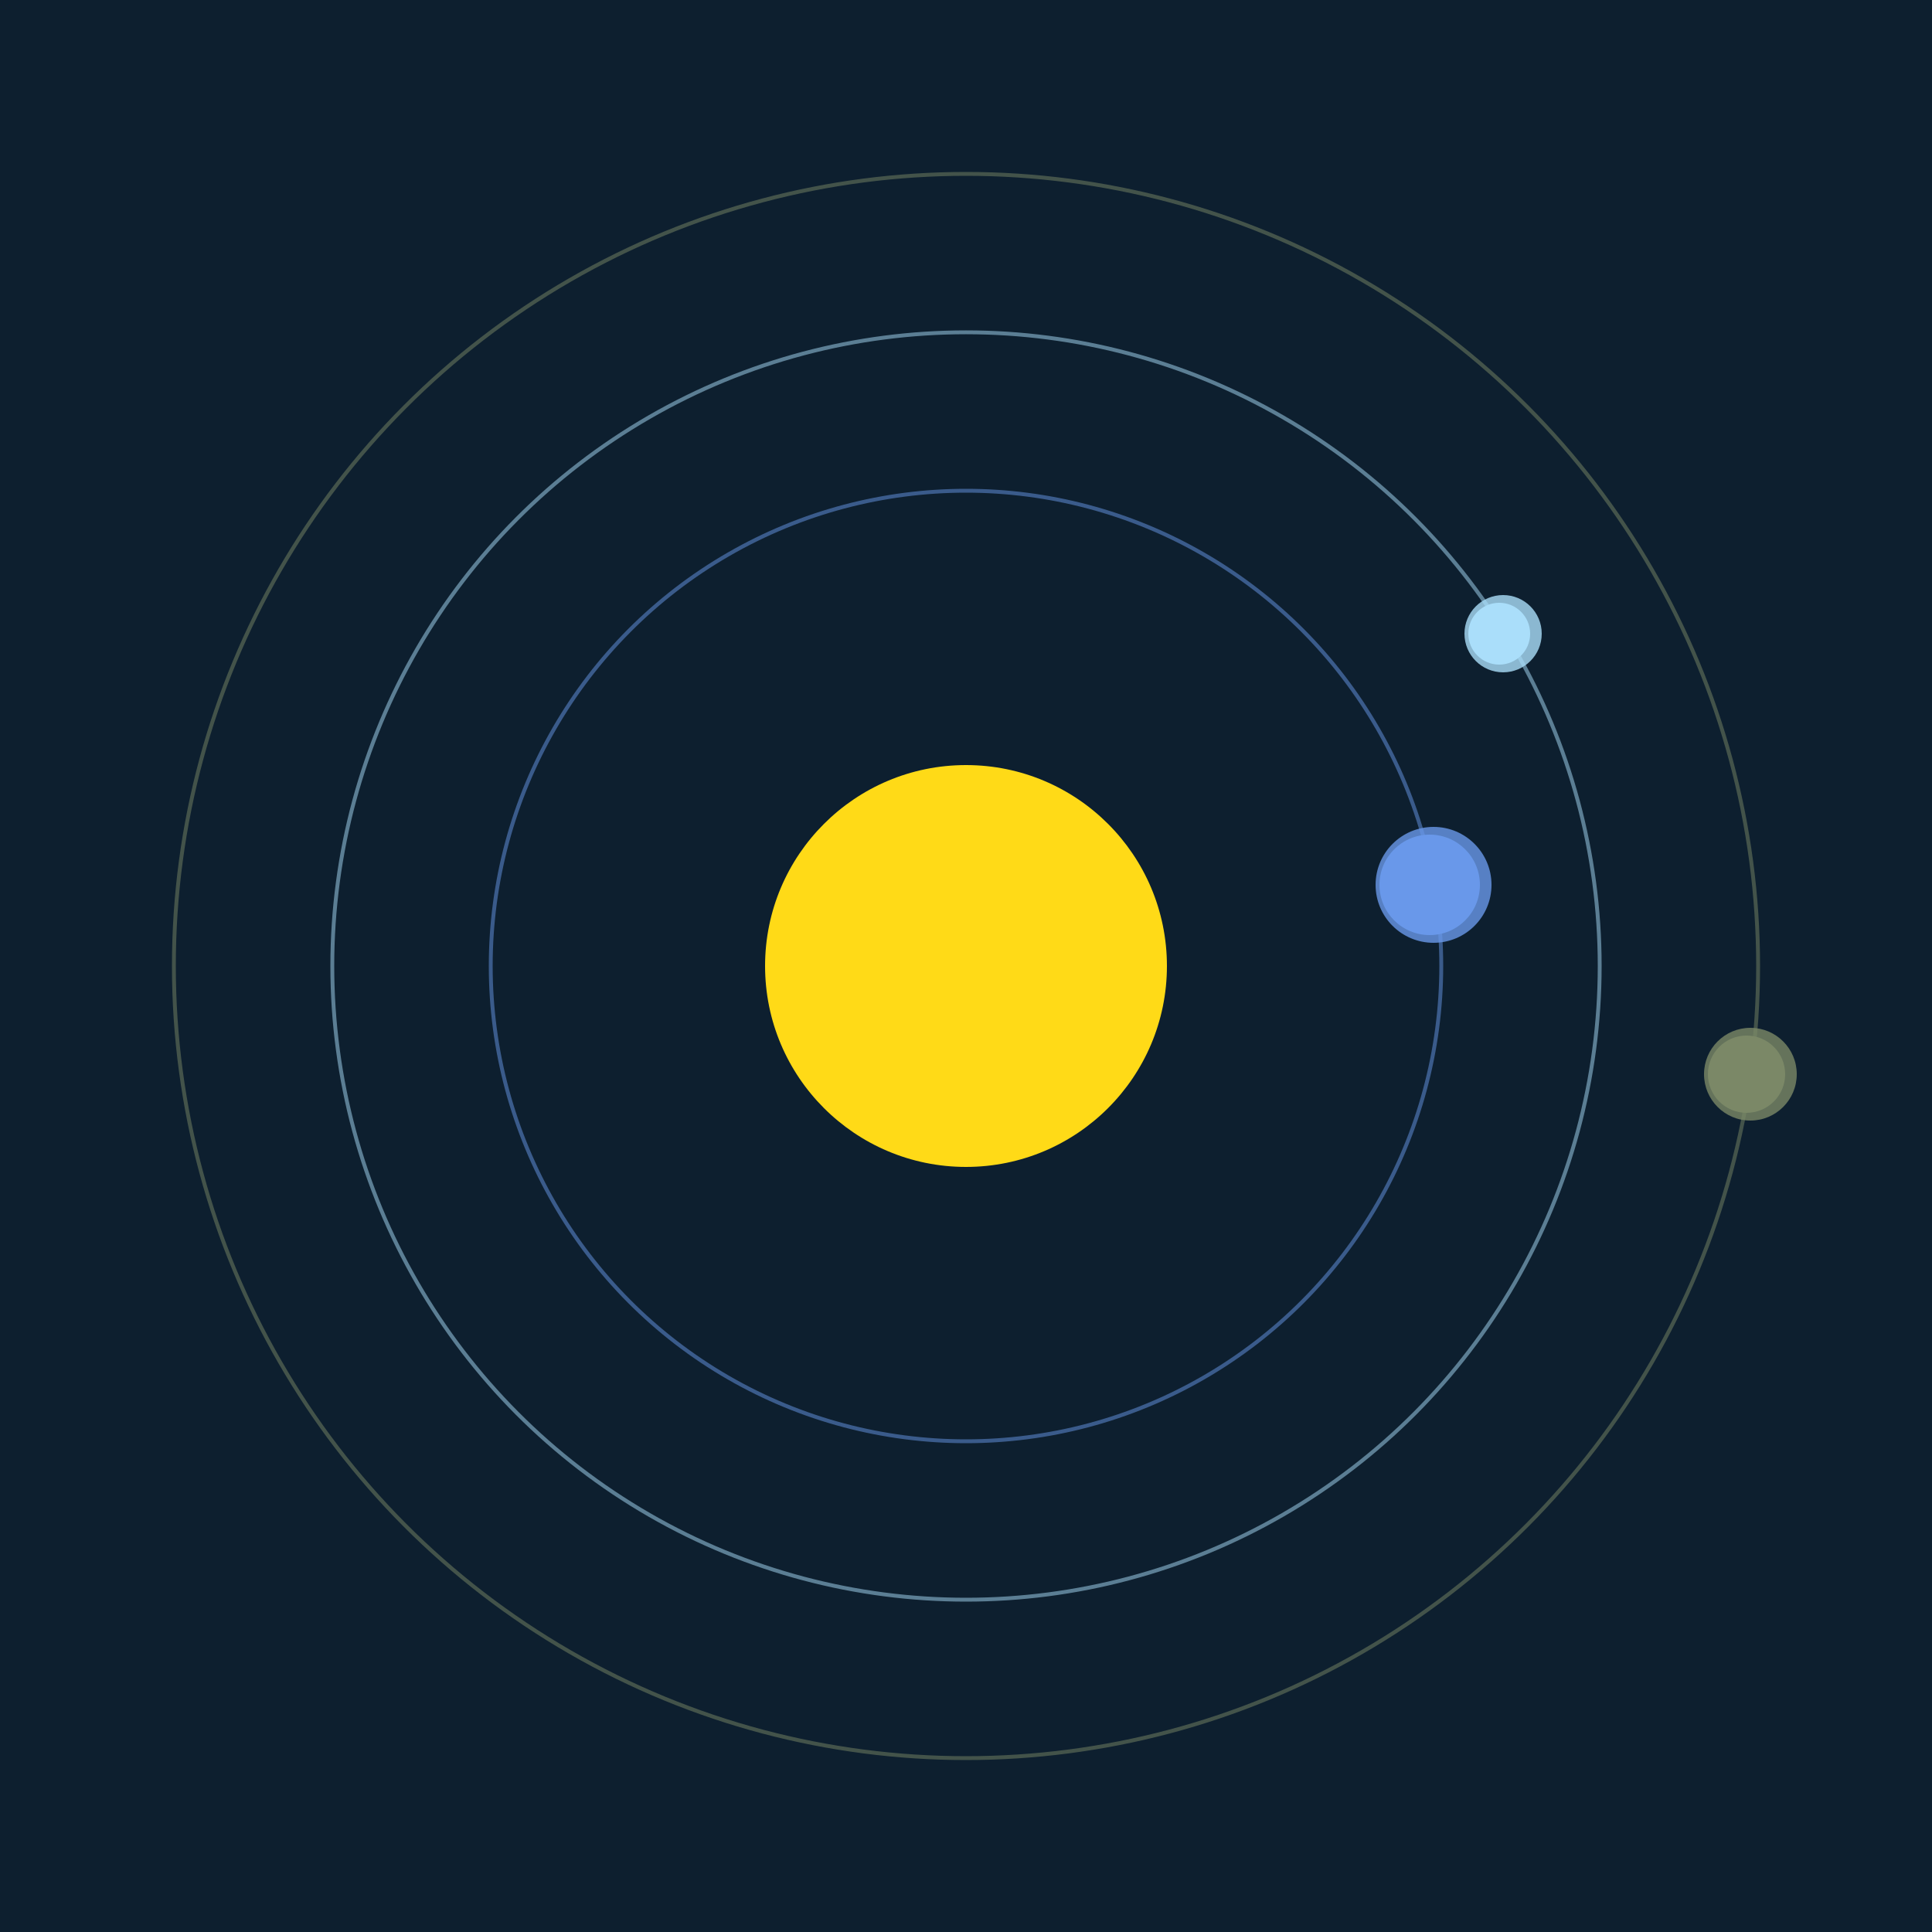 <svg width="500" height="500" viewBox="0 0 500 500" xmlns="http://www.w3.org/2000/svg"><rect width="500" height="500" fill="#0D1F2F"></rect><circle cx="250" cy="250" r="52" fill="#FFDA17"/><circle cx="250" cy="250" r="123" fill="none" stroke="rgba(105,152,233,0.5)"/><g><circle cx="370" cy="229" r="13" fill="rgb(105,152,233)"/><circle cx="371" cy="229" r="15" fill-opacity="0.8" fill="rgb(105,152,233)"/><animateTransform attributeName="transform" type="rotate" from="0 250 250" to="360 250 250" dur="11s" repeatCount="indefinite"></animateTransform></g><circle cx="250" cy="250" r="164" fill="none" stroke="rgba(170,222,250,0.5)"/><g><circle cx="388" cy="164" r="8" fill="rgb(170,222,250)"/><circle cx="389" cy="164" r="10" fill-opacity="0.8" fill="rgb(170,222,250)"/><animateTransform attributeName="transform" type="rotate" from="0 250 250" to="360 250 250" dur="7s" repeatCount="indefinite"></animateTransform></g><circle cx="250" cy="250" r="205" fill="none" stroke="rgba(123,136,103,0.5)"/><g><circle cx="452" cy="278" r="10" fill="rgb(123,136,103)"/><circle cx="453" cy="278" r="12" fill-opacity="0.8" fill="rgb(123,136,103)"/><animateTransform attributeName="transform" type="rotate" from="0 250 250" to="360 250 250" dur="7s" repeatCount="indefinite"></animateTransform></g></svg>